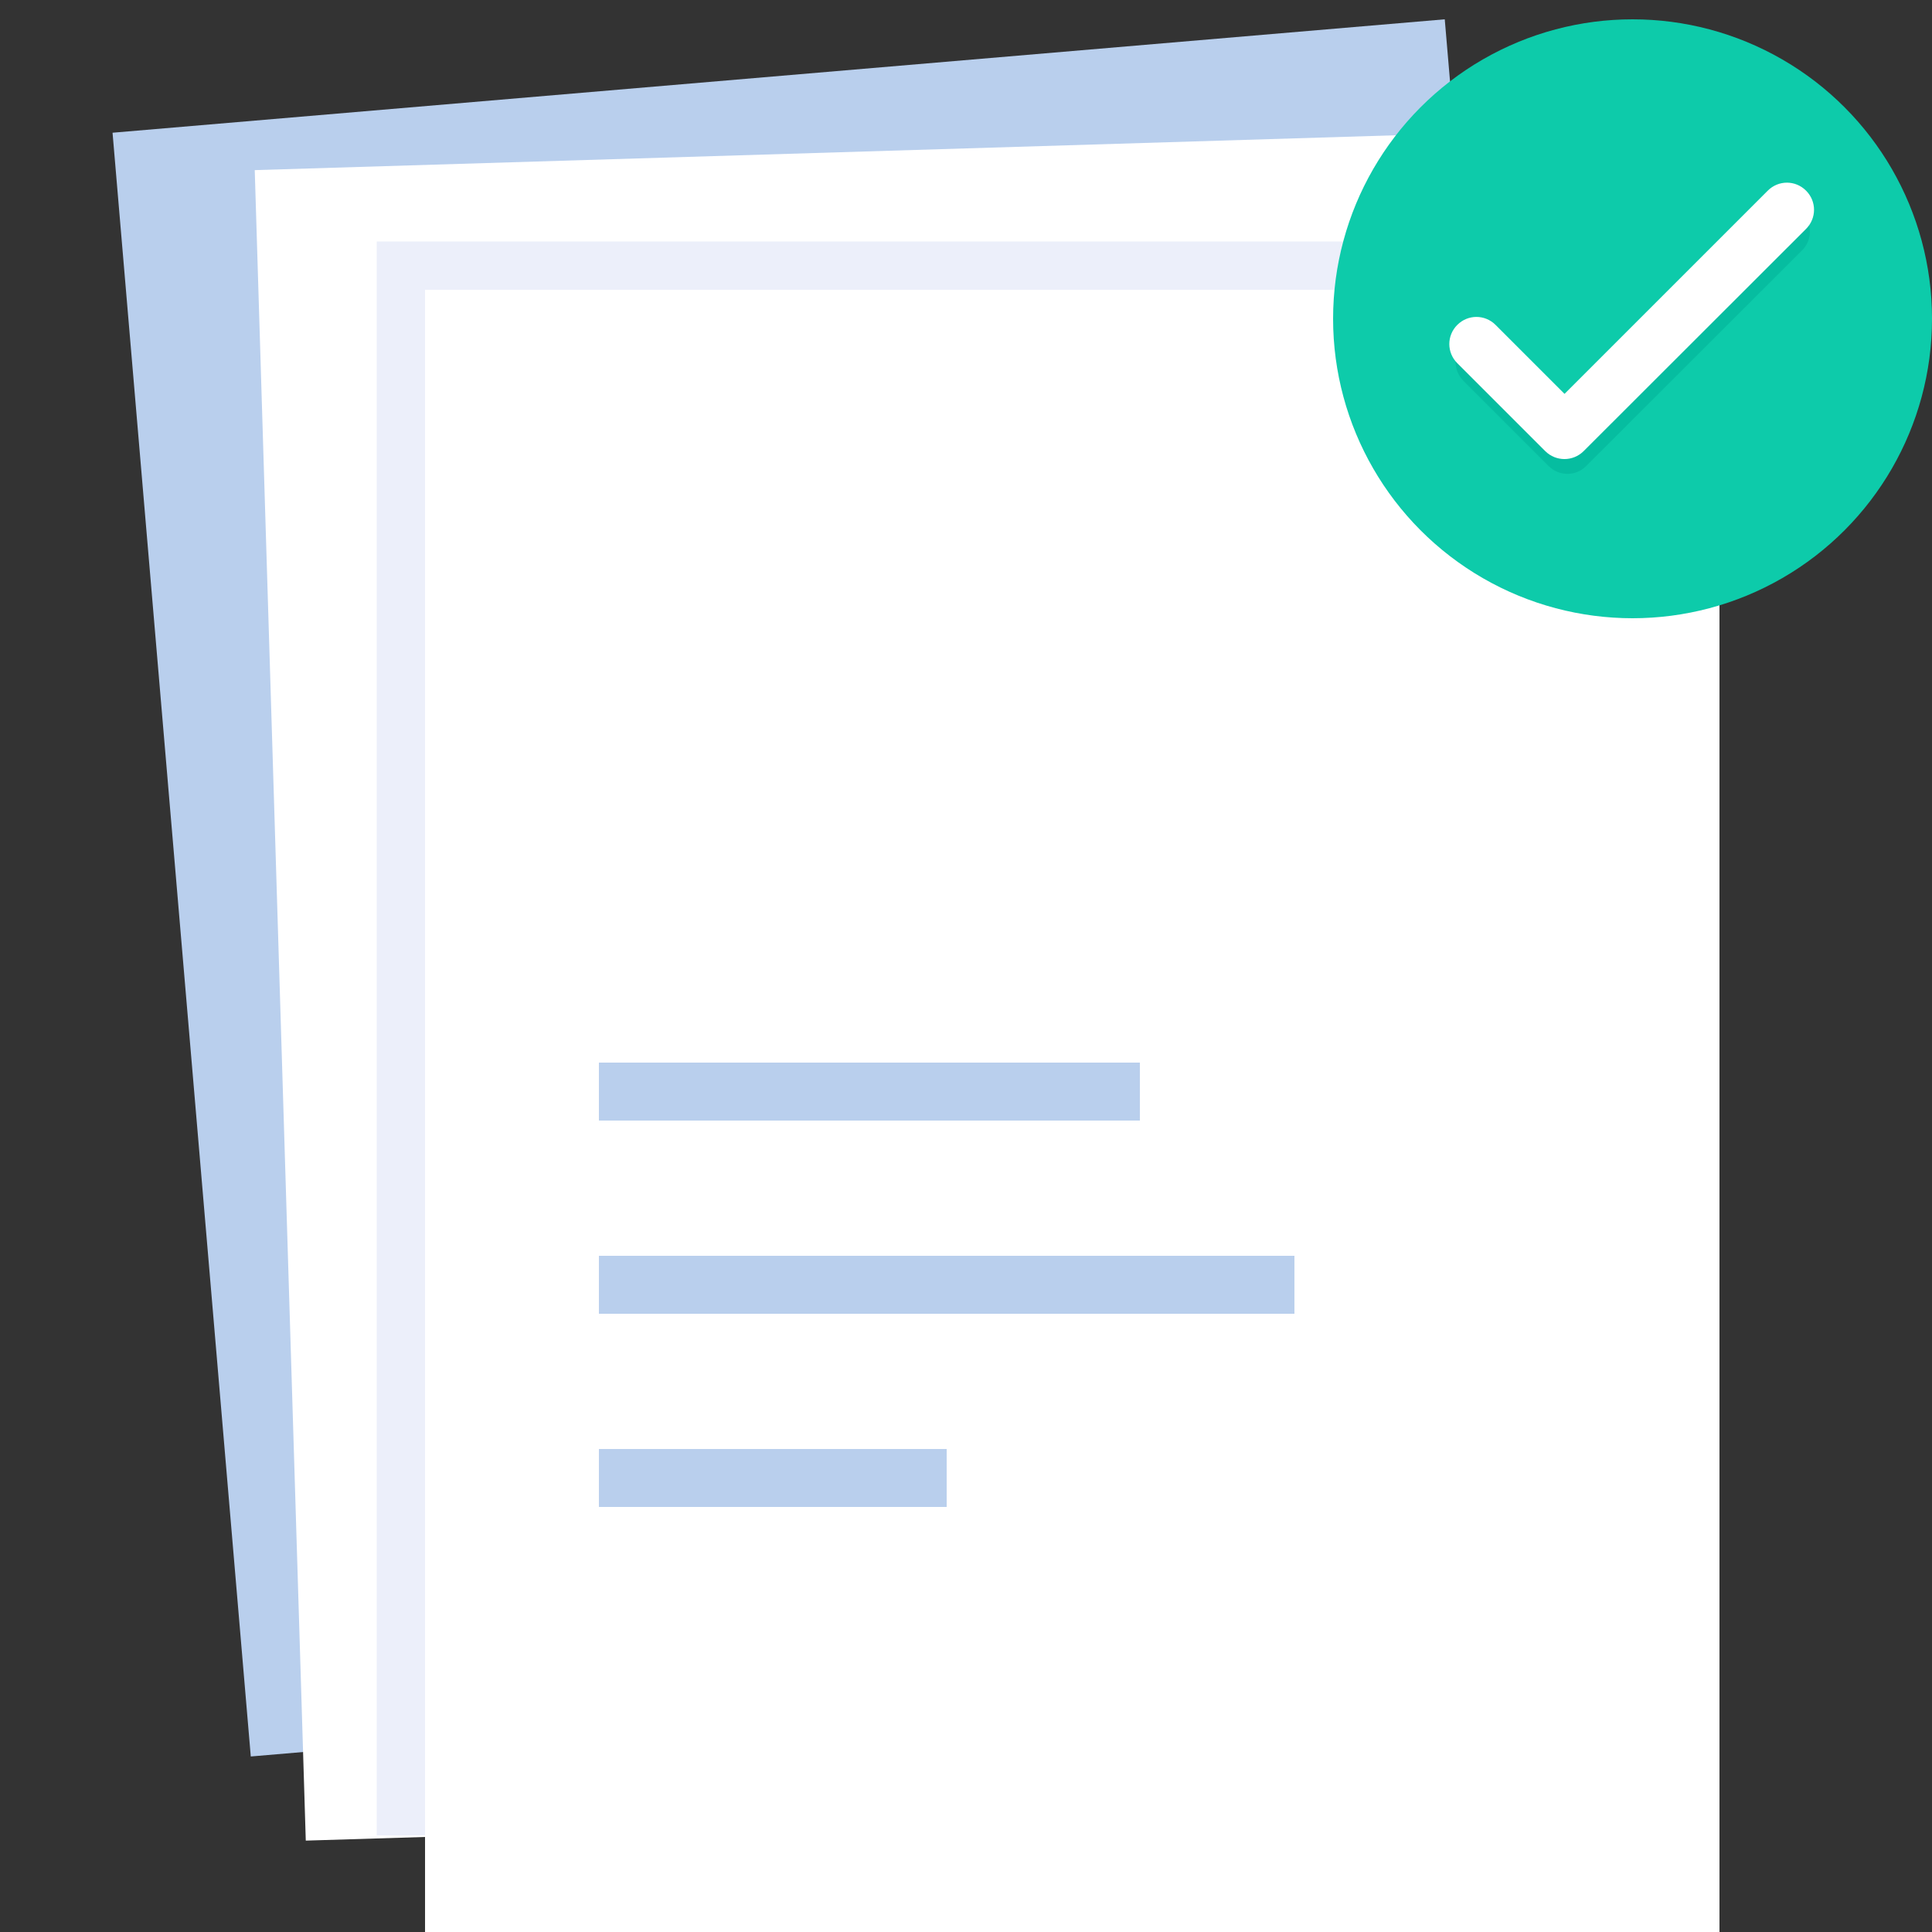 <svg width="145" height="145" viewBox="0 0 145 145" fill="none" xmlns="http://www.w3.org/2000/svg">
<rect x="0" y="0" width="145" height="145" fill="#333333" stroke="none"/>
<rect x="8.447" y="9.961" width="100.346" height="122.306" transform="rotate(-4.866 8.447 9.961)" fill="#B9CFED"/>
<rect x="19.119" y="12.768" width="100.346" height="125.432" transform="rotate(-1.75 19.119 12.768)" fill="white"/>
<path fill-rule="evenodd" clip-rule="evenodd" d="M28.275 18.125H121.8V22.475H32.625V137.75H28.275V18.125Z" fill="#ECEFFA"/>
<rect x="31.9" y="21.75" width="97.15" height="123.25" fill="white"/>
<circle cx="122.526" cy="23.925" r="22.475" fill="#0DCBAA"/>
<path opacity="0.5" d="M135.254 18.785L119.041 34.983C118.265 35.758 117.011 35.758 116.235 34.983L109.826 28.574C109.05 27.798 109.05 26.559 109.826 25.783C110.602 25.008 111.841 25.008 112.616 25.783L117.645 30.812L132.464 15.994C133.24 15.218 134.479 15.218 135.254 15.994C136.03 16.77 136.03 18.009 135.254 18.785Z" fill="#00B097"/>
<path d="M135.547 17.18L118.858 33.854C118.059 34.653 116.768 34.653 115.97 33.854L109.372 27.257C108.574 26.459 108.574 25.183 109.372 24.385C110.171 23.586 111.446 23.586 112.245 24.385L117.421 29.561L132.675 14.308C133.474 13.509 134.749 13.509 135.547 14.308C136.346 15.106 136.346 16.382 135.547 17.18Z" fill="white"/>
<rect x="44.949" y="108.75" width="26.1" height="4.35" fill="#B9CFED"/>
<rect x="44.949" y="94.25" width="52.2" height="4.35" fill="#B9CFED"/>
<rect x="44.949" y="79.75" width="40.6" height="4.35" fill="#B9CFED"/>
</svg>
